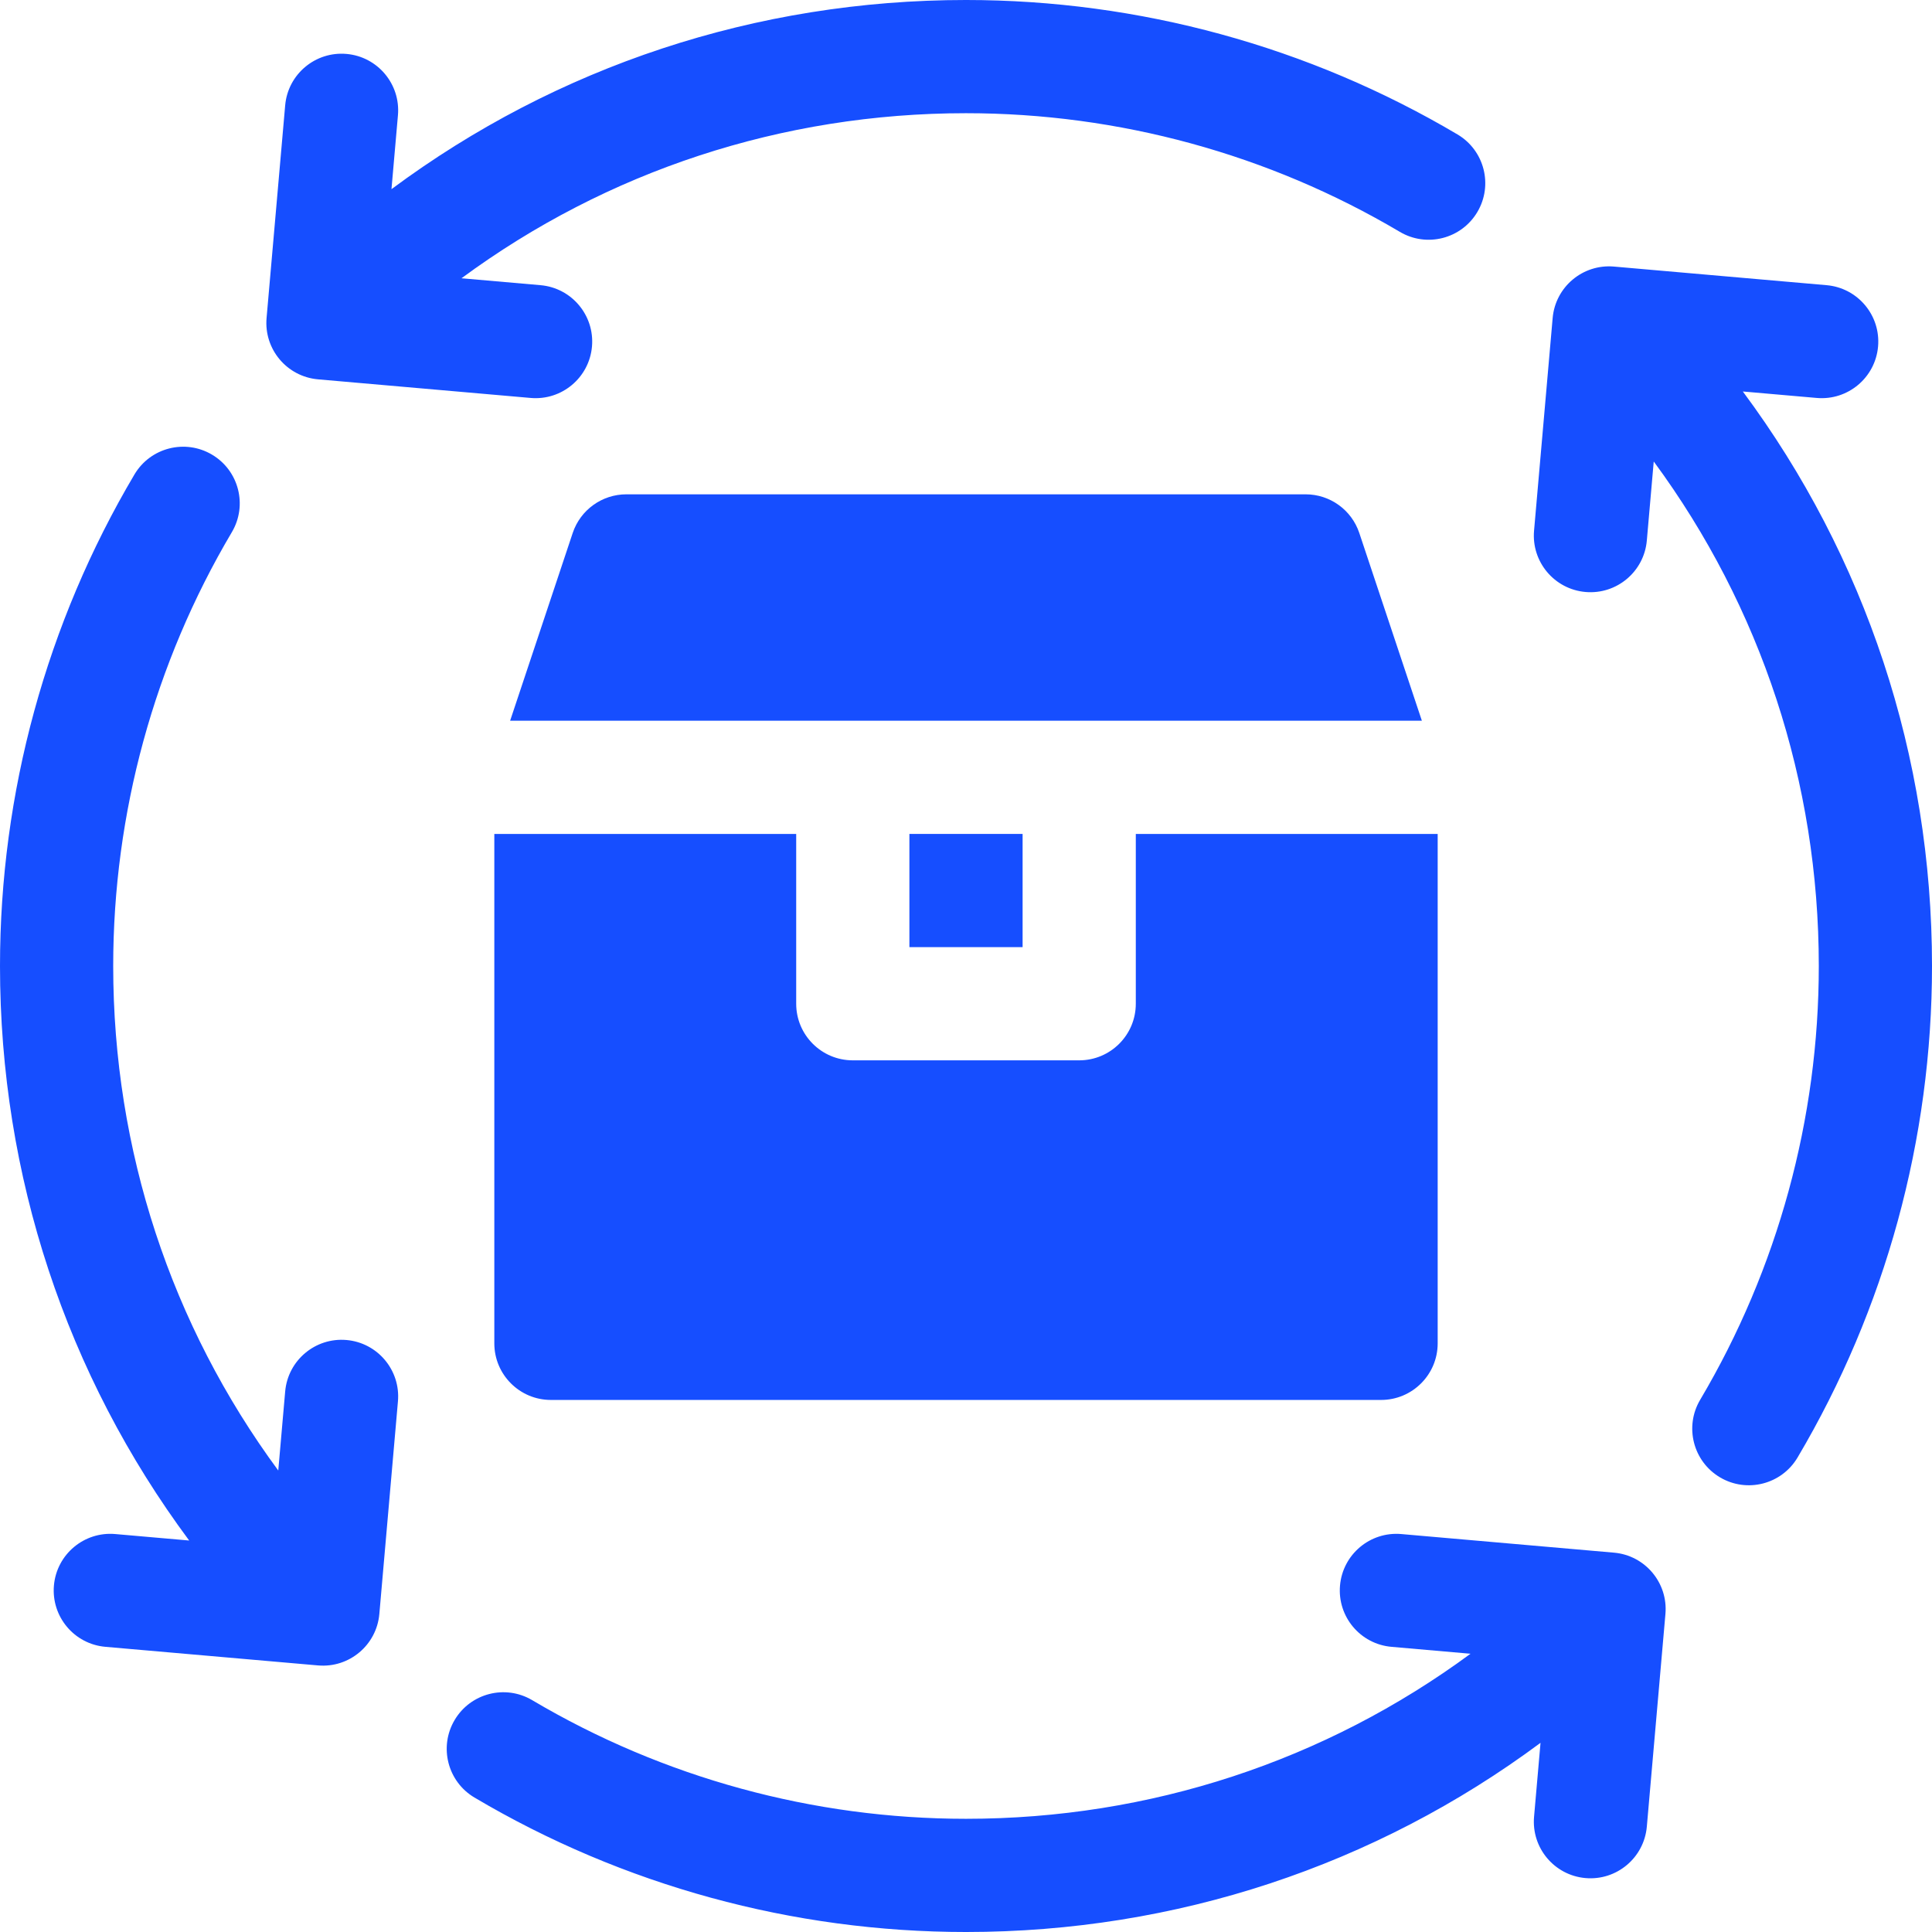 <?xml version="1.0" encoding="UTF-8"?> <svg xmlns="http://www.w3.org/2000/svg" xmlns:xlink="http://www.w3.org/1999/xlink" xmlns:svgjs="http://svgjs.com/svgjs" width="512" height="512" x="0" y="0" viewBox="0 0 512 512" style="enable-background:new 0 0 512 512" xml:space="preserve" class=""> <g> <g xmlns="http://www.w3.org/2000/svg"> <path d="m84.28 100.53 56.353 4.931c8.253.722 15.528-5.383 16.25-13.635.722-8.253-5.383-15.528-13.635-16.25l-20.949-1.833c38.537-28.396 84.939-43.743 133.701-43.743 40.483 0 80.238 10.873 114.967 31.442 7.128 4.222 16.328 1.866 20.55-5.262 4.222-7.128 1.866-16.328-5.262-20.55h-.001c-39.353-23.309-84.395-35.63-130.254-35.63-55.574 0-108.444 17.589-152.254 50.133l1.714-19.591c.722-8.253-5.383-15.528-13.636-16.25-8.253-.722-15.528 5.383-16.25 13.635l-4.93 56.353c-.722 8.253 5.383 15.528 13.636 16.25z" fill="#164eff" data-original="#000000" class=""></path> <path d="m91.825 355.117c-8.253-.722-15.528 5.383-16.25 13.635l-1.833 20.948c-28.395-38.537-43.742-84.937-43.742-133.7 0-40.483 10.872-80.239 31.441-114.968 4.222-7.128 1.866-16.329-5.262-20.55s-16.329-1.866-20.55 5.262c-23.308 39.355-35.629 84.397-35.629 130.256 0 55.574 17.589 108.444 50.133 152.253l-19.592-1.714c-8.253-.722-15.528 5.383-16.25 13.636s5.383 15.528 13.636 16.25l56.354 4.93c8.253.722 15.528-5.383 16.25-13.636l4.93-56.353c.721-8.252-5.384-15.527-13.636-16.249z" fill="#164eff" data-original="#000000" class=""></path> <path d="m427.72 411.47-56.353-4.93c-8.253-.722-15.528 5.383-16.25 13.636-.722 8.253 5.383 15.528 13.635 16.25l20.948 1.833c-38.537 28.395-84.938 43.741-133.7 43.741-40.484 0-80.239-10.873-114.968-31.442-7.128-4.222-16.328-1.866-20.55 5.262-4.222 7.128-1.866 16.328 5.262 20.55 39.354 23.31 84.396 35.63 130.256 35.63 55.574 0 108.444-17.589 152.254-50.133l-1.714 19.592c-.722 8.253 5.383 15.528 13.636 16.25 8.253.722 15.528-5.383 16.25-13.635l4.93-56.353c.722-8.253-5.383-15.529-13.636-16.251z" fill="#164eff" data-original="#000000" class=""></path> <path d="m461.867 103.747 19.591 1.714c8.253.722 15.528-5.383 16.25-13.635.722-8.253-5.383-15.528-13.635-16.25l-56.354-4.931c-8.253-.722-15.528 5.383-16.25 13.636l-4.93 56.354c-.722 8.253 5.383 15.528 13.636 16.25 8.253.722 15.528-5.383 16.25-13.635l1.833-20.948c28.395 38.536 43.742 84.936 43.742 133.698 0 40.482-10.873 80.237-31.442 114.967-4.222 7.128-1.866 16.329 5.262 20.55s16.329 1.866 20.55-5.262c23.309-39.355 35.63-84.396 35.63-130.255 0-55.573-17.589-108.443-50.133-152.253z" fill="#164eff" data-original="#000000" class=""></path> <path d="m241 221h30v30h-30z" fill="#164eff" data-original="#000000" class=""></path> <path d="m131 356c0 8.284 6.716 15 15 15h220c8.284 0 15-6.716 15-15v-135h-80v45c0 8.284-6.716 15-15 15h-60c-8.284 0-15-6.716-15-15v-45h-80z" fill="#164eff" data-original="#000000" class=""></path> <path d="m360.23 141.257c-2.042-6.126-7.774-10.257-14.23-10.257h-180c-6.456 0-12.188 4.131-14.23 10.257l-16.582 49.743h241.623z" fill="#164eff" data-original="#000000" class=""></path> </g> </g> </svg> 